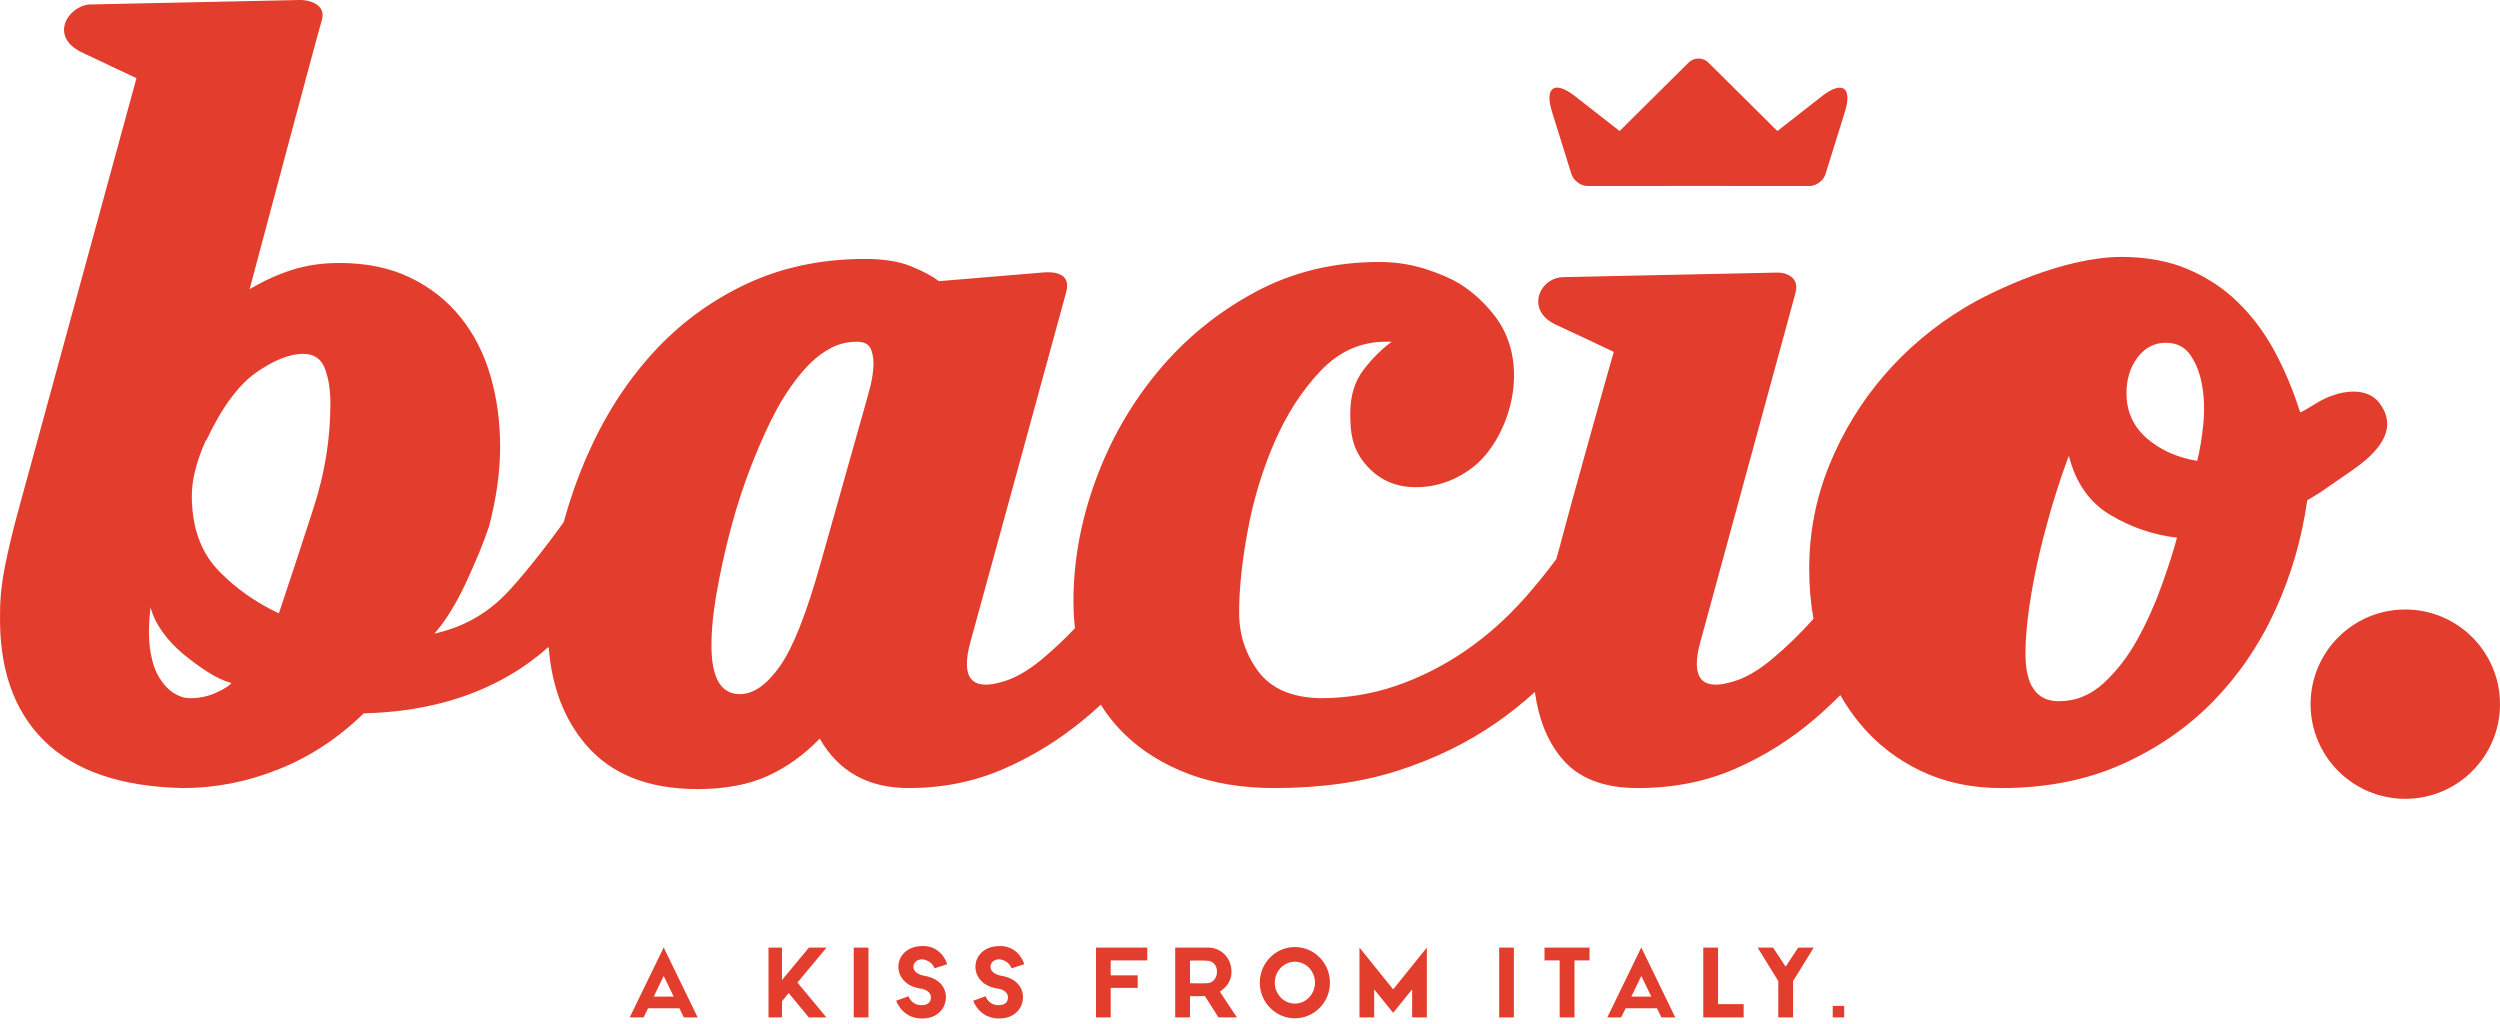 <svg width="188" height="77" viewBox="0 0 188 77" fill="none" xmlns="http://www.w3.org/2000/svg">
<path fill-rule="evenodd" clip-rule="evenodd" d="M136.372 46.539C135.379 47.649 134.349 48.65 133.283 49.542C132.194 50.454 131.169 51.036 130.207 51.289C127.928 51.947 127.143 50.96 127.852 48.327C127.852 48.327 134.688 23.223 135.02 22.031C135.352 20.839 134.276 20.484 133.69 20.497C128.325 20.611 122.961 20.725 117.596 20.839C115.773 20.839 114.67 23.331 116.988 24.408C118.702 25.204 121.355 26.461 121.355 26.461C121.153 27.119 117.9 38.76 117.596 39.975C117.408 40.712 117.217 41.402 117.03 42.049C116.284 43.057 115.5 44.023 114.681 44.948C113.314 46.492 111.82 47.821 110.199 48.935C108.578 50.049 106.856 50.922 105.033 51.555C103.21 52.187 101.286 52.504 99.26 52.504C97.133 52.453 95.588 51.782 94.626 50.492C93.663 49.201 93.182 47.72 93.182 46.049C93.182 44.278 93.398 42.227 93.828 39.899C94.259 37.57 94.93 35.355 95.841 33.254C96.753 31.154 97.905 29.369 99.298 27.901C100.69 26.433 102.324 25.699 104.198 25.699H104.653C103.894 26.256 103.185 26.964 102.526 27.825C101.868 28.686 101.539 29.774 101.539 31.09C101.539 32.558 101.691 33.624 102.526 34.712C103.362 35.801 104.512 36.512 106.026 36.619C107.54 36.725 109.162 36.339 110.693 35.191C113.458 33.115 115.348 27.354 112.28 23.595C110.459 21.361 108.756 20.776 107.54 20.345C106.325 19.915 105.059 19.7 103.742 19.7C100.298 19.7 97.171 20.459 94.36 21.978C91.549 23.497 89.131 25.471 87.105 27.901C85.079 30.331 83.509 33.065 82.395 36.102C81.281 39.139 80.724 42.177 80.724 45.214C80.724 45.906 80.762 46.58 80.839 47.236C80.046 48.072 79.231 48.841 78.392 49.542C77.304 50.454 76.278 51.036 75.316 51.289C73.037 51.947 72.252 50.96 72.961 48.327C72.961 48.327 79.797 23.409 80.184 21.948C80.571 20.488 79.187 20.428 78.463 20.488C75.844 20.706 70.606 21.143 70.606 21.143C70.15 20.788 69.466 20.421 68.555 20.042C67.643 19.662 66.478 19.472 65.06 19.472C61.769 19.472 58.781 20.105 56.096 21.37C53.412 22.636 51.07 24.37 49.069 26.572C47.069 28.774 45.423 31.356 44.132 34.317C43.441 35.9 42.863 37.544 42.397 39.25C41.107 41.075 39.137 43.554 37.99 44.721C36.521 46.214 34.748 47.188 32.672 47.644C33.077 47.188 33.482 46.632 33.887 45.973C34.293 45.315 34.672 44.607 35.027 43.847C35.381 43.088 35.711 42.341 36.014 41.607C36.318 40.873 36.572 40.202 36.774 39.595C37.331 37.469 37.61 35.469 37.61 33.596C37.61 31.723 37.369 29.951 36.888 28.281C36.407 26.61 35.66 25.142 34.647 23.876C33.634 22.611 32.368 21.611 30.849 20.877C29.329 20.143 27.557 19.776 25.531 19.776C24.214 19.776 23.012 19.953 21.923 20.308C20.834 20.662 19.783 21.143 18.77 21.75C18.77 21.75 23.845 2.695 24.201 1.516C24.557 0.337 23.25 -0.014 22.565 0C17.274 0.112 11.983 0.225 6.691 0.337C5.133 0.487 3.698 2.696 6.084 3.906L10.262 5.88L1.298 38.684C0.943 40 0.639 41.278 0.386 42.518C0.133 43.759 0.006 44.936 0.006 46.049C-0.095 50.2 1.007 53.415 3.311 55.693C5.615 57.971 9.097 59.161 13.756 59.262C16.187 59.262 18.58 58.794 20.935 57.857C23.29 56.921 25.43 55.516 27.354 53.643C31.558 53.542 35.204 52.592 38.294 50.795C39.331 50.192 40.32 49.475 41.26 48.646C41.485 51.624 42.417 54.075 44.056 55.997C45.955 58.224 48.753 59.338 52.45 59.338C54.526 59.338 56.286 59.009 57.73 58.351C59.173 57.693 60.477 56.756 61.642 55.541C63.06 58.022 65.288 59.262 68.327 59.262C70.859 59.262 73.214 58.794 75.392 57.857C77.57 56.921 79.595 55.68 81.469 54.136C81.916 53.769 82.353 53.387 82.781 52.992C83.302 53.827 83.92 54.588 84.636 55.275C85.928 56.516 87.51 57.49 89.384 58.199C91.258 58.908 93.41 59.262 95.841 59.262C99.336 59.262 102.45 58.819 105.185 57.933C107.92 57.047 110.376 55.845 112.554 54.326C113.566 53.621 114.523 52.858 115.425 52.037C115.695 54.049 116.356 55.698 117.406 56.984C118.647 58.503 120.559 59.262 123.142 59.262C125.826 59.262 128.269 58.781 130.472 57.819C132.675 56.857 134.689 55.592 136.512 54.023C137.157 53.467 137.783 52.883 138.39 52.271C138.831 53.045 139.33 53.768 139.888 54.44C141.129 55.934 142.648 57.111 144.446 57.971C146.244 58.832 148.257 59.262 150.485 59.262C153.878 59.262 156.904 58.667 159.563 57.477C162.222 56.288 164.514 54.706 166.438 52.732C168.363 50.757 169.92 48.467 171.11 45.859C172.3 43.252 173.098 40.506 173.503 37.621C174.712 36.889 173.905 37.433 176.922 35.343C179.938 33.252 179.898 31.608 178.946 30.322C177.994 29.036 175.912 29.304 174.296 30.259C172.681 31.214 173.579 30.71 172.971 31.014C172.465 29.394 171.832 27.876 171.072 26.458C170.313 25.041 169.388 23.8 168.299 22.737C167.211 21.674 165.944 20.839 164.501 20.232C163.058 19.624 161.399 19.32 159.525 19.32C155.307 19.32 150.017 21.763 147.713 23.155C145.408 24.547 143.395 26.243 141.673 28.243C139.951 30.242 138.584 32.482 137.571 34.963C136.558 37.443 136.052 40.05 136.052 42.784C136.052 44.081 136.158 45.332 136.372 46.539ZM65.06 30.483C65.111 30.28 65.212 29.913 65.364 29.382C65.516 28.85 65.618 28.306 65.668 27.749C65.719 27.192 65.668 26.711 65.516 26.306C65.364 25.901 65.01 25.699 64.453 25.699C63.744 25.699 63.098 25.851 62.516 26.154C61.933 26.458 61.401 26.851 60.92 27.331C60.439 27.812 59.983 28.357 59.553 28.964C59.122 29.572 58.755 30.154 58.451 30.71C57.844 31.824 57.223 33.178 56.59 34.773C55.957 36.368 55.413 38.026 54.957 39.747C54.501 41.468 54.134 43.151 53.855 44.796C53.577 46.442 53.463 47.872 53.514 49.087C53.615 51.162 54.324 52.2 55.641 52.2C56.654 52.2 57.654 51.504 58.641 50.112C59.629 48.72 60.654 46.125 61.718 42.328L65.06 30.483ZM17.403 51.365C16.846 51.213 16.251 50.934 15.617 50.529C14.984 50.124 14.364 49.669 13.756 49.163C13.149 48.656 12.63 48.1 12.199 47.492C11.768 46.885 11.477 46.277 11.325 45.67C11.174 46.885 11.161 47.935 11.287 48.821C11.414 49.707 11.642 50.416 11.971 50.947C12.3 51.479 12.668 51.871 13.073 52.124C13.478 52.377 13.883 52.504 14.288 52.504C14.997 52.504 15.655 52.365 16.263 52.086C16.871 51.808 17.251 51.567 17.403 51.365ZM22.796 26.61C21.783 26.61 20.606 27.078 19.264 28.015C17.922 28.951 16.668 30.66 15.504 33.14V33.065C15.149 33.824 14.87 34.608 14.668 35.419C14.465 36.228 14.389 37.038 14.44 37.848C14.541 39.975 15.225 41.683 16.491 42.974C17.757 44.265 19.251 45.315 20.973 46.125C21.885 43.392 22.758 40.734 23.594 38.152C24.43 35.57 24.847 32.963 24.847 30.331C24.847 29.318 24.708 28.445 24.43 27.711C24.151 26.977 23.607 26.61 22.796 26.61ZM163.71 40.43C161.937 40.228 160.266 39.658 158.696 38.722C157.126 37.785 156.088 36.304 155.581 34.279C155.227 35.191 154.86 36.266 154.48 37.507C154.1 38.747 153.746 40.05 153.416 41.417C153.087 42.784 152.821 44.151 152.619 45.518C152.416 46.885 152.315 48.1 152.315 49.163C152.315 51.542 153.15 52.732 154.822 52.732C156.088 52.732 157.215 52.276 158.202 51.365C159.19 50.454 160.038 49.352 160.747 48.062C161.456 46.771 162.064 45.417 162.57 43.999C163.077 42.582 163.457 41.392 163.71 40.43ZM165.229 34.659C165.432 33.849 165.584 32.938 165.685 31.925C165.786 30.913 165.761 29.951 165.609 29.04C165.457 28.129 165.166 27.357 164.735 26.724C164.305 26.091 163.684 25.775 162.874 25.775C162.013 25.775 161.304 26.142 160.747 26.876C160.19 27.61 159.911 28.508 159.911 29.572C159.911 30.938 160.418 32.065 161.431 32.951C162.444 33.837 163.71 34.406 165.229 34.659ZM180.878 60.072C184.811 60.072 188 56.885 188 52.953C188 49.021 184.811 45.834 180.878 45.834C176.945 45.834 173.756 49.021 173.756 52.953C173.756 56.885 176.945 60.072 180.878 60.072Z" fill="#E23D2D"/>
<path fill-rule="evenodd" clip-rule="evenodd" d="M116.711 8.408C116.135 6.563 116.903 6.032 118.425 7.221L125.516 12.759C126.378 13.434 126.191 13.98 125.096 13.98H119.382C118.867 13.98 118.324 13.581 118.171 13.089L116.711 8.408Z" fill="#E23D2D"/>
<path fill-rule="evenodd" clip-rule="evenodd" d="M138.736 8.415C139.311 6.569 138.543 6.038 137.021 7.227L129.931 12.766C129.068 13.44 129.255 13.986 130.351 13.986H136.064C136.58 13.986 137.122 13.588 137.276 13.095L138.736 8.415Z" fill="#E23D2D"/>
<path fill-rule="evenodd" clip-rule="evenodd" d="M126.981 4.706C127.393 4.298 128.059 4.297 128.472 4.706L136.41 12.584C137.188 13.355 136.931 13.98 135.834 13.98H119.619C118.524 13.98 118.265 13.355 119.043 12.584L126.981 4.706Z" fill="#E23D2D"/>
<path fill-rule="evenodd" clip-rule="evenodd" d="M49.91 71.251L47.355 76.506H48.398L48.734 75.82H51.092L51.421 76.506H52.464L49.91 71.251ZM49.161 74.946L49.91 73.392L50.665 74.946H49.161ZM62.157 71.258H60.835L58.805 73.7V71.258H57.791V76.506H57.798H58.742H58.805V75.289L59.309 74.68L60.821 76.506H62.143L59.967 73.889L62.157 71.258ZM65.307 76.506V71.258H64.201V76.506H65.307ZM69.506 73.378C69.066 73.308 68.555 73.028 68.723 72.518C68.821 72.231 69.178 72.112 69.409 72.147C70.108 72.252 70.276 72.819 70.276 72.819L71.221 72.511C71.221 72.448 71.109 72.14 70.857 71.811C70.465 71.363 69.996 71.139 69.409 71.139C68.933 71.139 68.534 71.251 68.205 71.475C67.897 71.699 67.673 72.007 67.589 72.392C67.505 72.791 67.589 73.238 67.841 73.574C68.149 74.015 68.646 74.267 69.296 74.351C69.632 74.407 69.884 74.603 69.968 74.799C70.024 74.911 70.024 75.163 69.912 75.338C69.8 75.506 69.576 75.59 69.325 75.59H69.296C69.296 75.59 69.296 75.59 69.269 75.59C68.506 75.562 68.324 74.918 68.324 74.918L67.393 75.254C67.533 75.646 67.981 76.366 68.849 76.534C69.017 76.59 69.213 76.59 69.38 76.59C70.08 76.59 70.633 76.282 70.941 75.751C71.193 75.254 71.193 74.743 70.969 74.295C70.689 73.77 70.143 73.483 69.506 73.378ZM75.301 73.378C74.861 73.308 74.35 73.028 74.518 72.518C74.616 72.231 74.972 72.112 75.203 72.147C75.903 72.252 76.071 72.819 76.071 72.819L77.016 72.511C77.016 72.448 76.904 72.14 76.652 71.811C76.26 71.363 75.791 71.139 75.203 71.139C74.728 71.139 74.329 71.251 74 71.475C73.692 71.699 73.468 72.007 73.384 72.392C73.3 72.791 73.384 73.238 73.636 73.574C73.944 74.015 74.441 74.267 75.091 74.351C75.427 74.407 75.679 74.603 75.763 74.799C75.819 74.911 75.819 75.163 75.707 75.338C75.595 75.506 75.371 75.59 75.119 75.59H75.091C75.091 75.59 75.091 75.59 75.063 75.59C74.301 75.562 74.119 74.918 74.119 74.918L73.188 75.254C73.328 75.646 73.776 76.366 74.644 76.534C74.811 76.59 75.007 76.59 75.175 76.59C75.875 76.59 76.428 76.282 76.736 75.751C76.988 75.254 76.988 74.743 76.764 74.295C76.484 73.77 75.938 73.483 75.301 73.378ZM85.555 73.343H83.525V72.224H83.532H86.275V71.258H82.42V76.506H83.525V74.288H85.555V73.343ZM93.015 76.506L91.734 74.575C92.259 74.218 92.609 73.756 92.609 73.07C92.609 72.056 91.846 71.258 90.853 71.258H88.376V76.506H89.488V74.911C89.488 74.911 90.188 74.918 90.608 74.904L91.629 76.506H93.015ZM89.488 73.938V72.238C89.488 72.238 90.545 72.21 90.853 72.252C91.245 72.308 91.517 72.595 91.517 73.064C91.517 73.532 91.245 73.882 90.853 73.931C90.559 73.966 89.488 73.938 89.488 73.938ZM97.375 76.576C98.831 76.576 100.013 75.373 100.013 73.896C100.013 72.42 98.831 71.216 97.375 71.216C95.92 71.216 94.737 72.42 94.737 73.896C94.737 75.373 95.92 76.576 97.375 76.576ZM97.375 72.322C98.208 72.322 98.887 73.028 98.887 73.896C98.887 74.764 98.208 75.471 97.375 75.471C96.543 75.471 95.864 74.764 95.864 73.896C95.864 73.028 96.543 72.322 97.375 72.322ZM107.299 76.506V71.258L104.766 74.4L102.233 71.258V76.506H103.338V74.4L104.766 76.163L106.193 74.4V76.506H107.299ZM113.843 76.506V71.258H112.738V76.506H113.843ZM119.533 71.258H118.4H117.287H116.147V72.224H117.287V76.506H118.4V72.224H119.533V71.258ZM123.425 71.251L120.871 76.506H121.913L122.249 75.82H124.607L124.936 76.506H125.979L123.425 71.251ZM122.676 74.946L123.425 73.392L124.181 74.946H122.676ZM131.123 75.513H129.199V71.258H128.086V76.506H131.123V75.513ZM135.225 71.258L134.28 72.693L133.335 71.258H132.174L133.727 73.777V76.506H134.84V73.777L136.393 71.258H135.225ZM137.822 76.506H138.682V75.646H137.822V76.506Z" fill="#E23D2D"/>
</svg>
